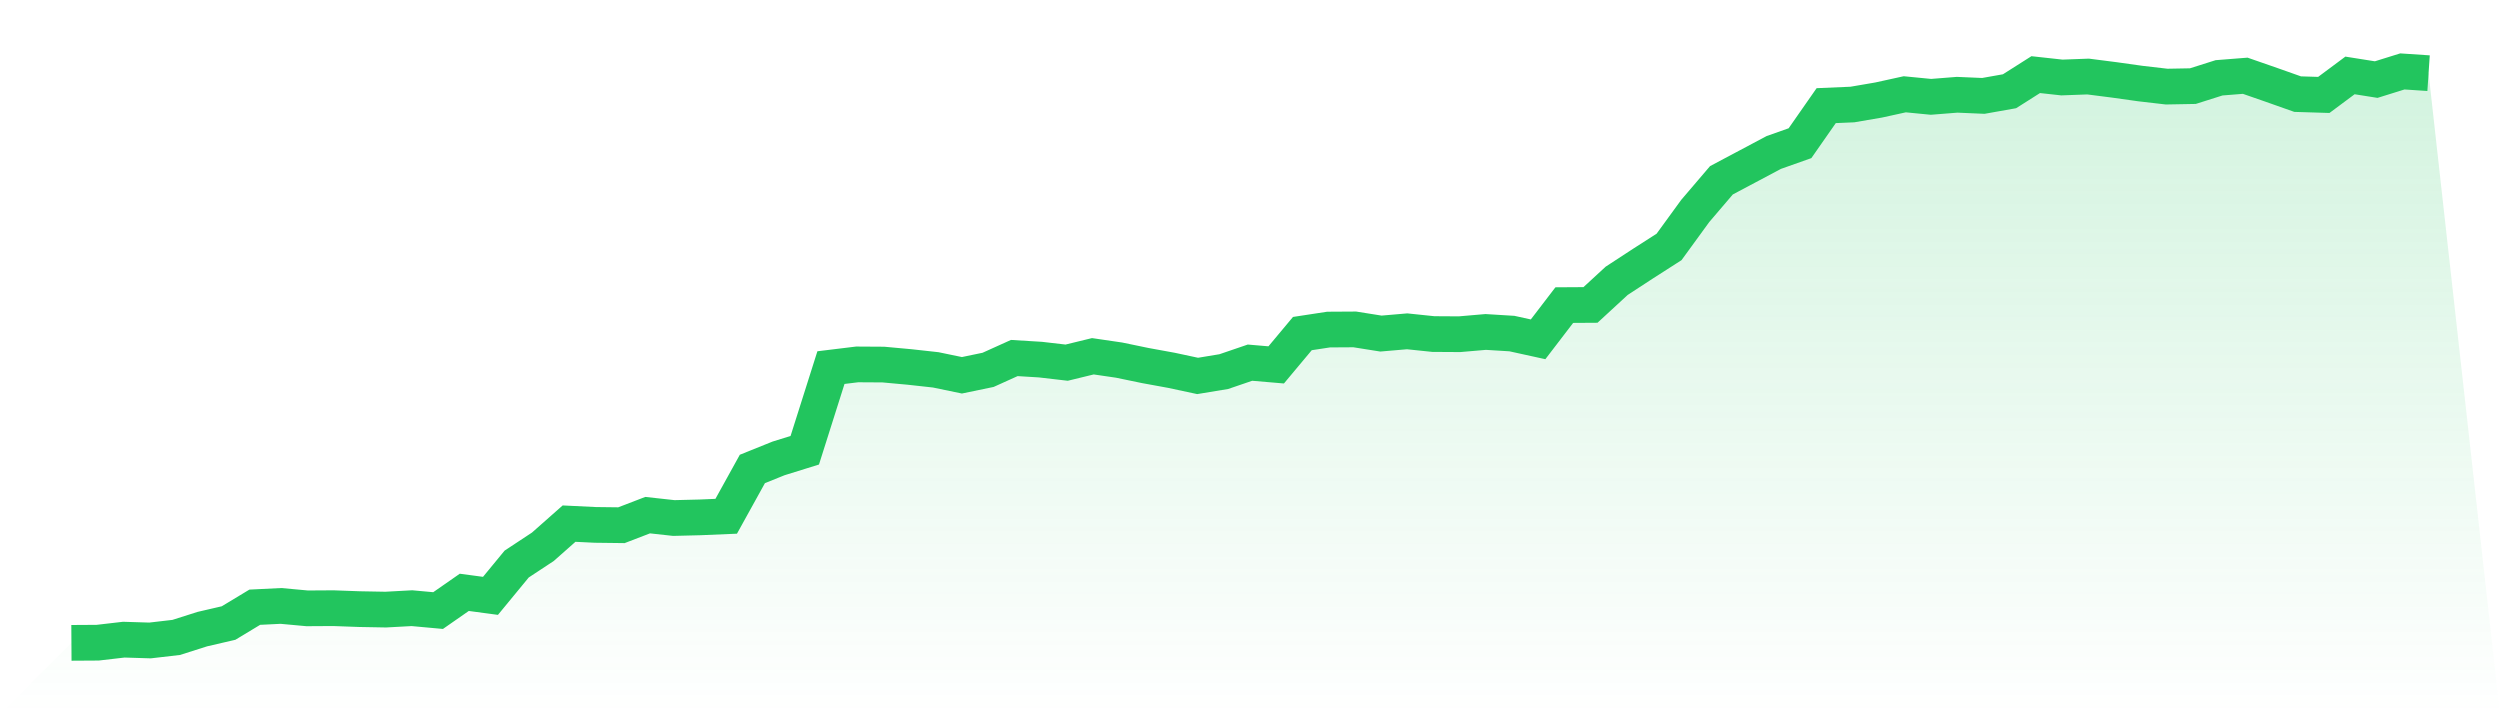 <svg viewBox="0 0 140 40" xmlns="http://www.w3.org/2000/svg">
<defs>
<linearGradient id="gradient" x1="0" x2="0" y1="0" y2="1">
<stop offset="0%" stop-color="#22c55e" stop-opacity="0.2"/>
<stop offset="100%" stop-color="#22c55e" stop-opacity="0"/>
</linearGradient>
</defs>
<path d="M4,36 L4,36 L5.467,35.991 L6.933,35.821 L8.4,35.866 L9.867,35.696 L11.333,35.23 L12.8,34.89 L14.267,34.004 L15.733,33.932 L17.2,34.067 L18.667,34.058 L20.133,34.111 L21.6,34.138 L23.067,34.058 L24.533,34.192 L26,33.171 L27.467,33.368 L28.933,31.587 L30.4,30.62 L31.867,29.323 L33.333,29.394 L34.8,29.412 L36.267,28.848 L37.733,29.009 L39.2,28.973 L40.667,28.911 L42.133,26.261 L43.6,25.67 L45.067,25.214 L46.533,20.586 L48,20.407 L49.467,20.416 L50.933,20.55 L52.4,20.712 L53.867,21.016 L55.333,20.712 L56.8,20.049 L58.267,20.139 L59.733,20.309 L61.2,19.951 L62.667,20.166 L64.133,20.47 L65.6,20.738 L67.067,21.052 L68.533,20.81 L70,20.309 L71.467,20.434 L72.933,18.68 L74.4,18.456 L75.867,18.447 L77.333,18.68 L78.8,18.554 L80.267,18.707 L81.733,18.716 L83.2,18.59 L84.667,18.68 L86.133,19.002 L87.6,17.086 L89.067,17.077 L90.533,15.726 L92,14.768 L93.467,13.828 L94.933,11.814 L96.4,10.096 L97.867,9.317 L99.333,8.538 L100.8,8.019 L102.267,5.916 L103.733,5.853 L105.2,5.602 L106.667,5.28 L108.133,5.423 L109.6,5.307 L111.067,5.37 L112.533,5.11 L114,4.179 L115.467,4.34 L116.933,4.286 L118.4,4.474 L119.867,4.68 L121.333,4.85 L122.8,4.823 L124.267,4.358 L125.733,4.242 L127.2,4.752 L128.667,5.271 L130.133,5.316 L131.6,4.224 L133.067,4.457 L134.533,4 L136,4.098 L140,40 L0,40 z" fill="url(#gradient)"/>
<path d="M4,36 L4,36 L5.467,35.991 L6.933,35.821 L8.4,35.866 L9.867,35.696 L11.333,35.23 L12.8,34.89 L14.267,34.004 L15.733,33.932 L17.2,34.067 L18.667,34.058 L20.133,34.111 L21.6,34.138 L23.067,34.058 L24.533,34.192 L26,33.171 L27.467,33.368 L28.933,31.587 L30.4,30.62 L31.867,29.323 L33.333,29.394 L34.8,29.412 L36.267,28.848 L37.733,29.009 L39.2,28.973 L40.667,28.911 L42.133,26.261 L43.6,25.67 L45.067,25.214 L46.533,20.586 L48,20.407 L49.467,20.416 L50.933,20.55 L52.4,20.712 L53.867,21.016 L55.333,20.712 L56.8,20.049 L58.267,20.139 L59.733,20.309 L61.2,19.951 L62.667,20.166 L64.133,20.47 L65.6,20.738 L67.067,21.052 L68.533,20.81 L70,20.309 L71.467,20.434 L72.933,18.68 L74.4,18.456 L75.867,18.447 L77.333,18.68 L78.8,18.554 L80.267,18.707 L81.733,18.716 L83.2,18.59 L84.667,18.68 L86.133,19.002 L87.6,17.086 L89.067,17.077 L90.533,15.726 L92,14.768 L93.467,13.828 L94.933,11.814 L96.4,10.096 L97.867,9.317 L99.333,8.538 L100.8,8.019 L102.267,5.916 L103.733,5.853 L105.2,5.602 L106.667,5.28 L108.133,5.423 L109.6,5.307 L111.067,5.37 L112.533,5.11 L114,4.179 L115.467,4.34 L116.933,4.286 L118.4,4.474 L119.867,4.68 L121.333,4.85 L122.8,4.823 L124.267,4.358 L125.733,4.242 L127.2,4.752 L128.667,5.271 L130.133,5.316 L131.6,4.224 L133.067,4.457 L134.533,4 L136,4.098" fill="none" stroke="#22c55e" stroke-width="2"/>
</svg>